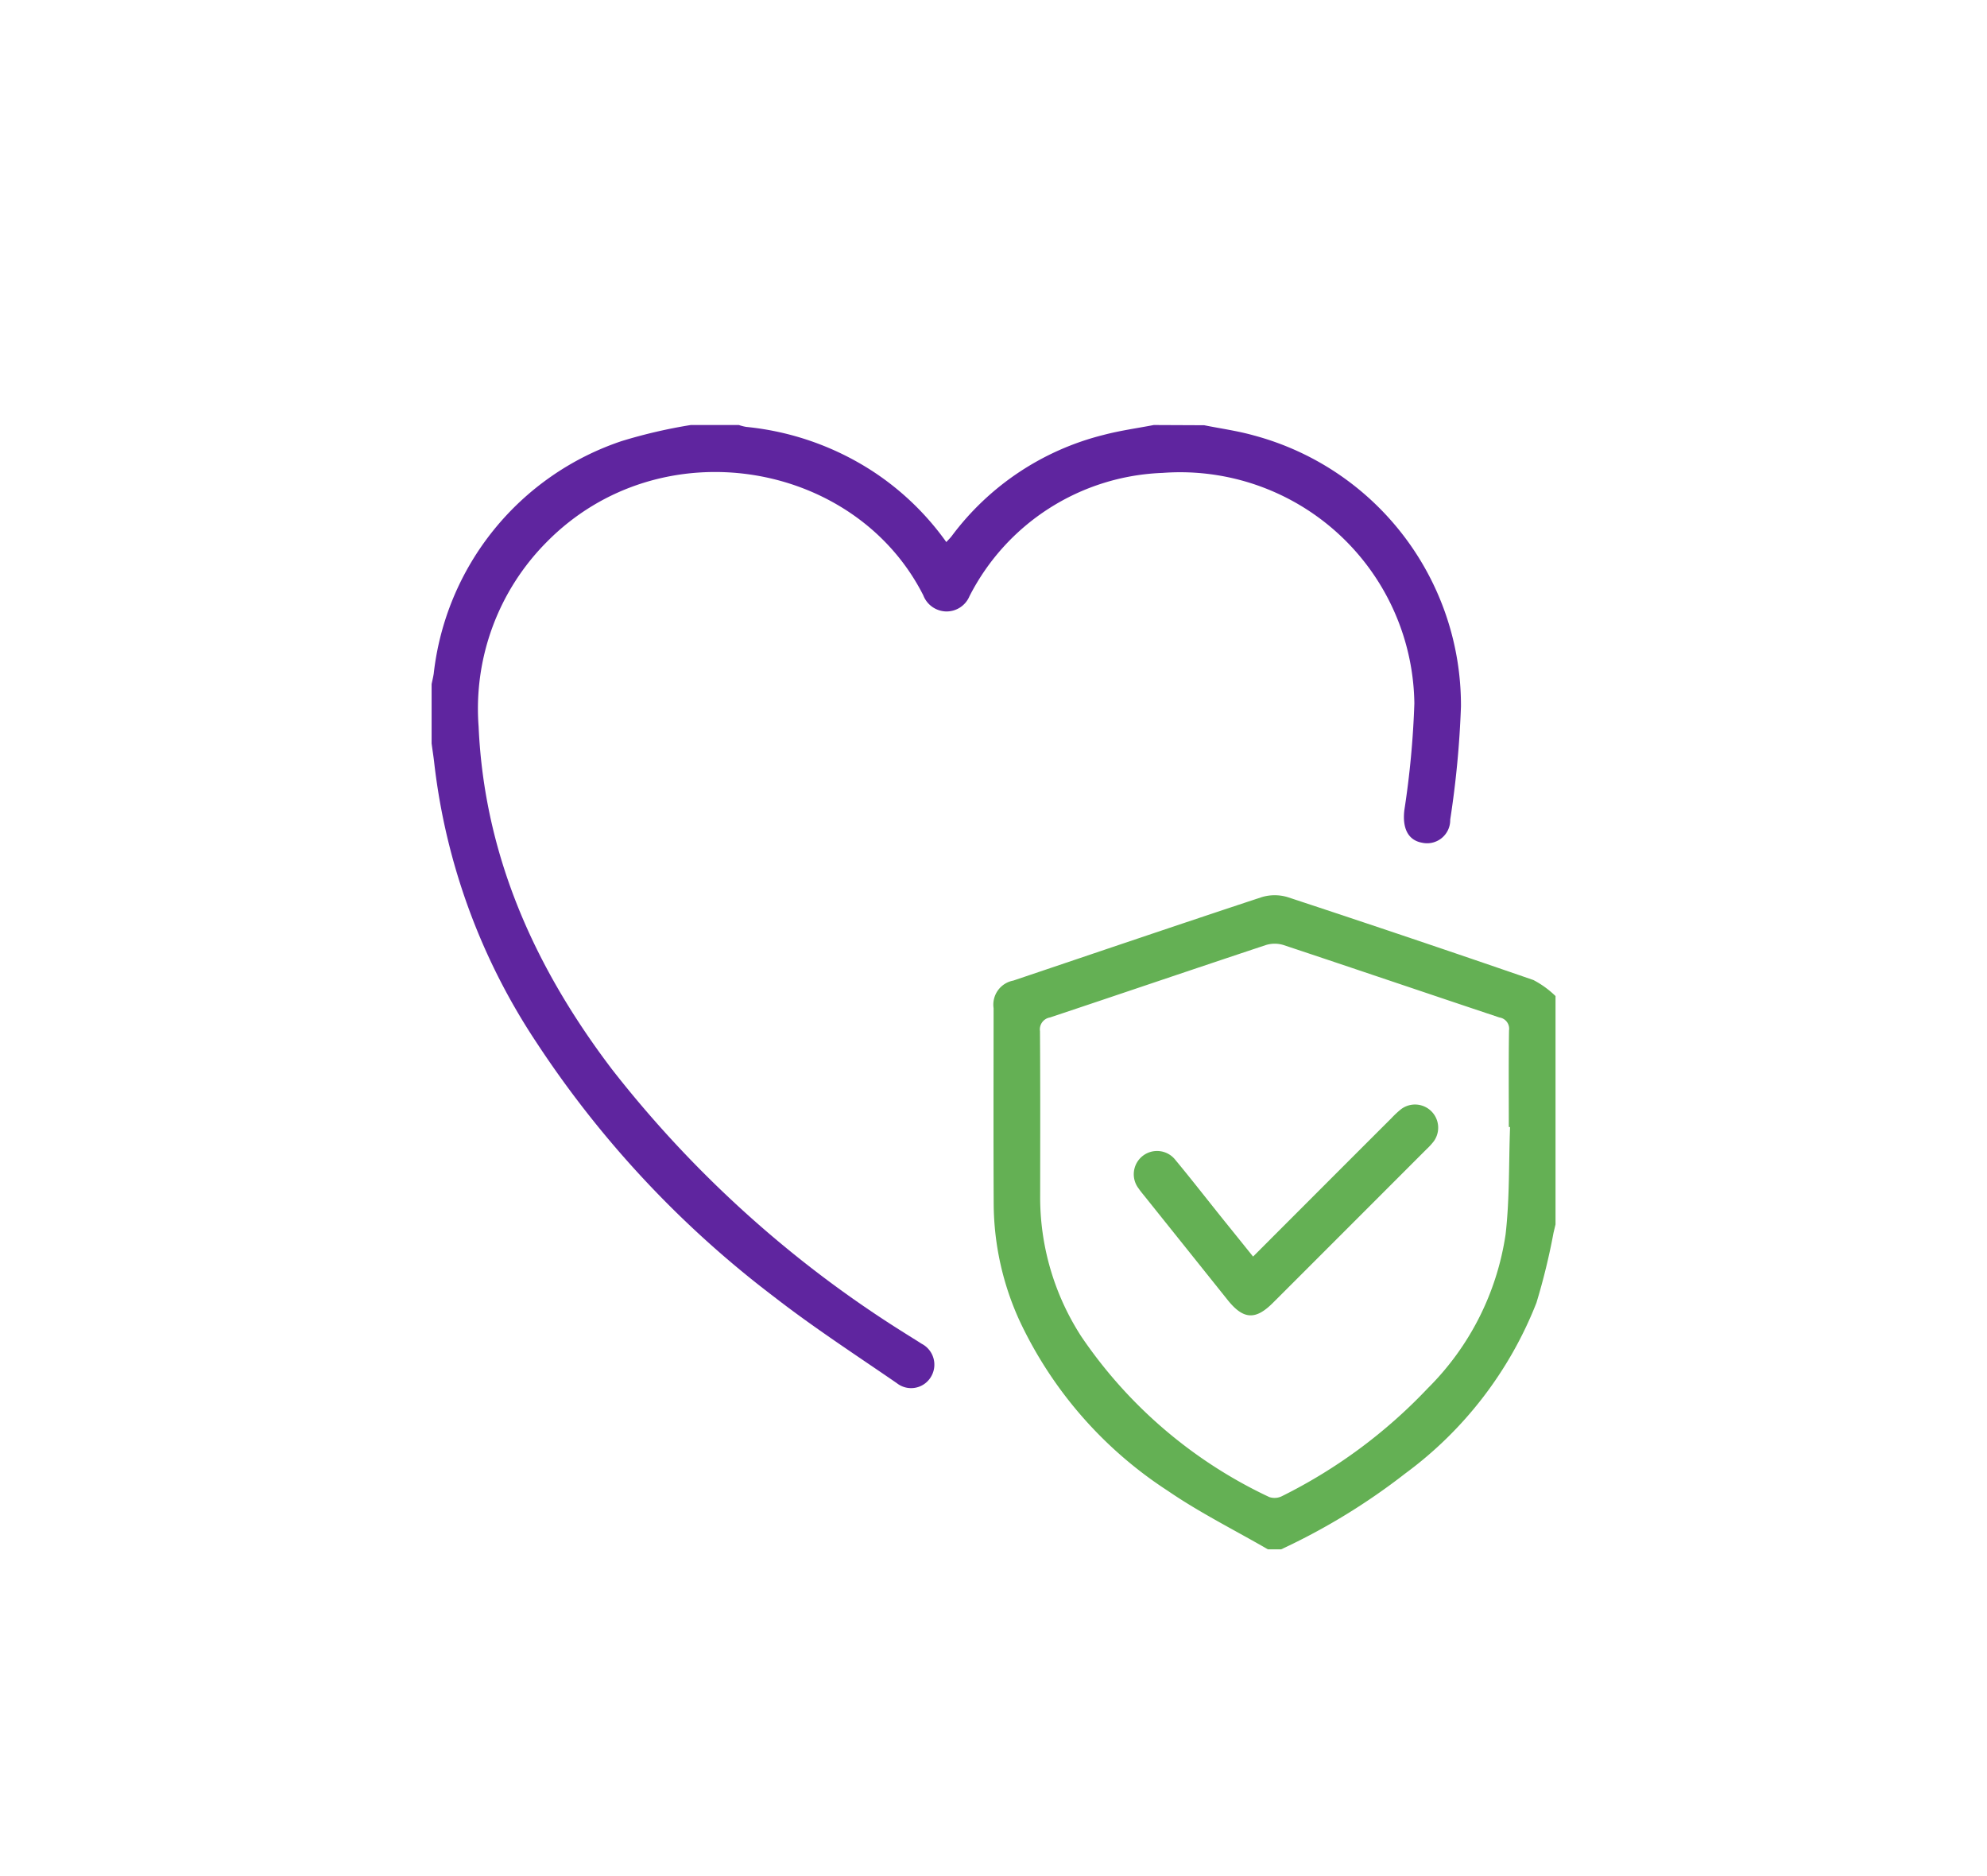 <svg xmlns:xlink="http://www.w3.org/1999/xlink" xmlns="http://www.w3.org/2000/svg" class="" width="107" height="101" viewBox="0 0 107 101"><g id="Group_9761" data-name="Group 9761" transform="translate(-1037 -1571)"><rect id="Rectangle_15596" data-name="Rectangle 15596" width="107" height="101" rx="29" transform="translate(1037 1571)" fill="none"></rect><g id="Group_7413" data-name="Group 7413" transform="translate(1060.238 1593.896)"><path class="ins-icon-primary" id="Path_7386" data-name="Path 7386" d="M809.609,348c.883.178,1.781.3,2.647.542a15.045,15.045,0,0,1,11.179,14.593,51.89,51.89,0,0,1-.579,6.1,1.246,1.246,0,0,1-1.521,1.242c-.76-.138-1.061-.795-.949-1.748a48.355,48.355,0,0,0,.539-5.748,12.614,12.614,0,0,0-13.559-12.415,12.173,12.173,0,0,0-10.4,6.645,1.339,1.339,0,0,1-1.258.815,1.353,1.353,0,0,1-1.227-.869c-3.675-7.267-14.158-9.078-20.277-2.871a12.723,12.723,0,0,0-3.669,9.939c.309,6.971,3.039,13,7.186,18.458a61,61,0,0,0,15.763,14.2c.3.193.6.371.9.567a1.268,1.268,0,0,1,.486,1.825,1.242,1.242,0,0,1-1.816.3c-2.22-1.528-4.487-3-6.613-4.651a55.184,55.184,0,0,1-12.8-13.706,34.208,34.208,0,0,1-5.49-14.988c-.039-.367-.1-.731-.147-1.1v-3.192c.038-.188.085-.375.114-.565a14.964,14.964,0,0,1,10.119-12.52,27.78,27.78,0,0,1,3.716-.864h2.6a2.643,2.643,0,0,0,.391.1,15.246,15.246,0,0,1,6.727,2.334,14.808,14.808,0,0,1,4.05,3.867c.114-.126.212-.218.292-.324a14.6,14.6,0,0,1,8.18-5.446c.886-.234,1.8-.358,2.7-.532Z" transform="translate(-768 -348)" fill="#5F259F"></path><path class="ins-icon-secondary" id="Path_7387" data-name="Path 7387" d="M974.758,543.771c-1.8-1.041-3.673-1.974-5.382-3.146a22.082,22.082,0,0,1-8-9.184,15.321,15.321,0,0,1-1.383-6.232c-.017-3.524-.007-7.048-.005-10.572a1.317,1.317,0,0,1,1.061-1.488c4.449-1.5,8.9-3.015,13.356-4.486a2.41,2.41,0,0,1,1.413-.008q6.635,2.185,13.239,4.464a5.073,5.073,0,0,1,1.191.863v12.294l-.108.455a34.956,34.956,0,0,1-.921,3.769,20.874,20.874,0,0,1-7.07,9.193,34.591,34.591,0,0,1-6.677,4.079ZM987.8,521.035l-.067,0c0-1.733-.015-3.466.011-5.2a.613.613,0,0,0-.518-.7c-3.878-1.293-7.747-2.611-11.626-3.9a1.608,1.608,0,0,0-.948,0c-3.88,1.288-7.749,2.606-11.627,3.9a.65.65,0,0,0-.539.737c.021,2.953.012,5.907.01,8.86a13.777,13.777,0,0,0,2.225,7.594,25.125,25.125,0,0,0,10.115,8.632.893.893,0,0,0,.7-.059,27.849,27.849,0,0,0,7.833-5.8,14.7,14.7,0,0,0,4.19-8.287C987.78,524.9,987.727,522.961,987.8,521.035Z" transform="translate(-929.721 -483.248)" fill="#64B054"></path><path class="ins-icon-secondary" id="Path_7388" data-name="Path 7388" d="M1014.43,588.225c2.53-2.531,4.993-5,7.457-7.458a4.8,4.8,0,0,1,.518-.482,1.248,1.248,0,0,1,1.759,1.729,3.487,3.487,0,0,1-.4.437q-4.133,4.136-8.269,8.269c-.941.94-1.593.894-2.437-.161q-2.231-2.79-4.464-5.578c-.111-.138-.226-.273-.325-.42a1.253,1.253,0,0,1,1.98-1.537c.867,1.045,1.7,2.117,2.551,3.177C1013.331,586.859,1013.86,587.516,1014.43,588.225Z" transform="translate(-970.19 -543.464)" fill="#64B054"></path></g></g></svg>
